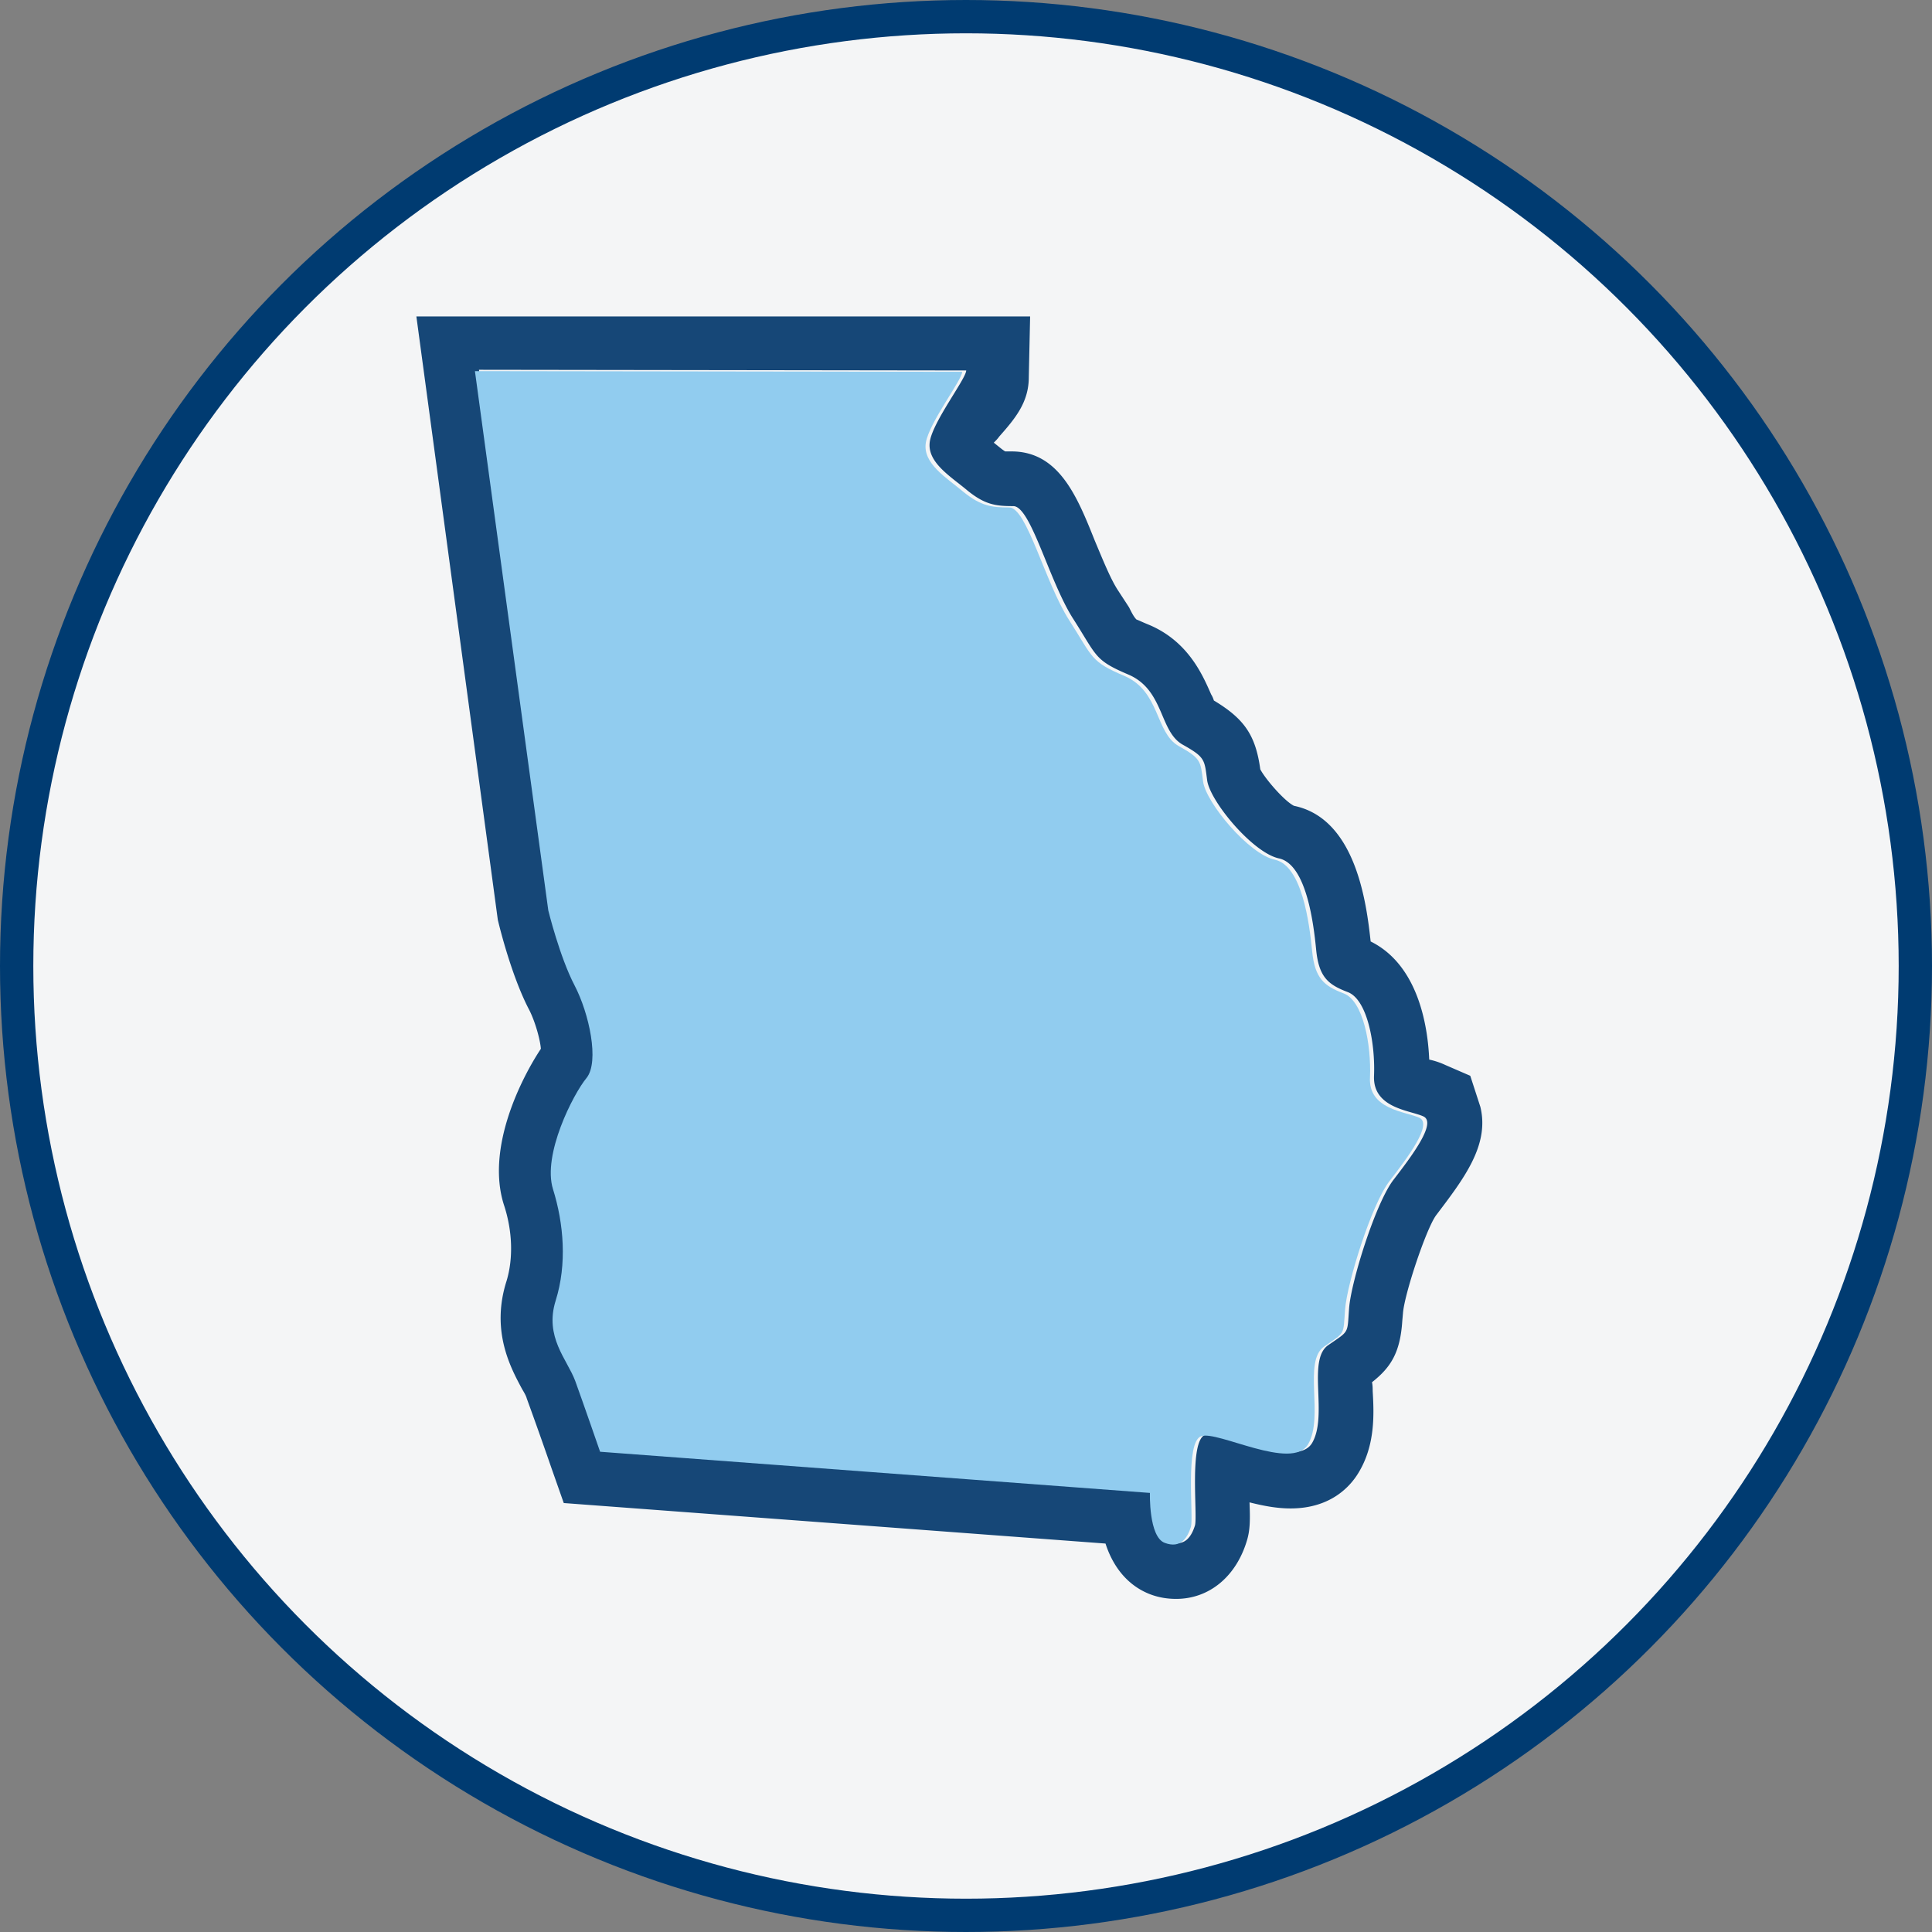 <svg width="116" height="116" viewBox="0 0 116 116" xmlns="http://www.w3.org/2000/svg">
    <rect x="0" y="0" width="116" height="116" fill="#808080" stroke="none"/>
    <g fill-rule="nonzero" fill="none">
        <circle cx="57" cy="57" r="57" transform="translate(1 1)" fill="#F4F5F6" stroke="#003B71" stroke-width="2"/>
        <path d="m88.883 66.456-.606-1.864-1.495-.648a4.523 4.523 0 0 0-.97-.325c-.081-1.985-.647-5.673-3.516-7.092-.242-2.188-.848-7.375-4.606-8.145-.566-.284-1.697-1.58-2.02-2.189-.283-2.067-.97-3.04-2.788-4.134a1.442 1.442 0 0 0-.162-.364c-.485-1.094-1.333-3.161-3.717-4.174-.404-.163-.647-.284-.768-.325-.162-.162-.283-.405-.445-.73l-.686-1.053c-.445-.689-.93-1.905-1.374-2.958-1.05-2.634-2.142-5.31-4.93-5.35h-.444s-.081-.04-.283-.202l-.404-.325c.121-.121.242-.243.323-.364.97-1.095 1.778-2.067 1.778-3.567L61.85 19H25l4.89 36.23.04.163c.08.324.808 3.282 1.858 5.268.364.73.647 1.783.687 2.31-1.131 1.702-3.313 5.917-2.222 9.362.525 1.58.566 3.242.161 4.58-.97 3.039.283 5.268.93 6.483.121.203.242.406.283.568a269.137 269.137 0 0 1 1.495 4.214l.727 2.067 32.527 2.432c.485 1.5 1.414 2.553 2.667 3.04.525.202 1.05.283 1.576.283 1.98 0 3.596-1.337 4.243-3.485.202-.649.202-1.297.161-2.31.808.202 1.616.364 2.465.364 2.424 0 3.596-1.337 4.081-2.147 1.01-1.662.93-3.526.849-4.904 0-.162 0-.324-.04-.527 1.13-.892 1.696-1.783 1.818-3.688l.04-.446c.08-1.134 1.374-5.025 1.98-5.876 1.656-2.188 3.232-4.215 2.667-6.525zm-5.213 4.377c-1.09 1.419-2.545 6.12-2.667 7.7-.12 1.58.04 1.338-1.252 2.23-1.293.89 0 4.214-.97 5.875-.97 1.621-5.455-.85-6.425-.486-.97.365-.444 4.782-.606 5.43-.202.65-.606 1.338-1.576.973-.97-.364-.888-2.999-.888-2.999l-33.013-2.472s-1.01-2.918-1.495-4.255c-.485-1.297-1.858-2.634-1.171-4.823.686-2.188.484-4.62-.162-6.687-.647-2.066 1.212-5.714 2.02-6.686.768-.973.162-3.85-.727-5.552-.889-1.703-1.576-4.499-1.576-4.499l-4.404-32.38 29.254.04c0 .486-1.98 3.04-2.182 4.255-.202 1.257 1.253 2.108 2.263 2.959 1.05.85 1.697.932 2.748.932 1.05 0 2.141 4.498 3.596 6.768 1.454 2.27 1.252 2.472 3.353 3.363 2.102.933 1.819 3.364 3.193 4.175 1.373.77 1.333.891 1.495 2.148.161 1.256 2.747 4.376 4.323 4.7 1.616.365 2.06 3.81 2.222 5.472.162 1.661.728 2.107 1.9 2.553 1.171.446 1.656 3.08 1.575 5.025-.08 1.945 2.142 2.067 2.95 2.432.849.364-.687 2.39-1.778 3.81z" fill="#164777"/>
        <path d="M83.428 70.914c-1.091 1.419-2.546 6.12-2.667 7.7s.04 1.338-1.253 2.23c-1.293.89 0 4.214-.97 5.875-.97 1.622-5.454-.85-6.424-.486-.97.365-.445 4.782-.606 5.43-.202.65-.606 1.338-1.576.973-.97-.364-.889-2.999-.889-2.999l-33.012-2.472s-1.01-2.918-1.495-4.255c-.485-1.297-1.859-2.634-1.172-4.823.687-2.188.485-4.62-.161-6.686-.647-2.067 1.212-5.715 2.02-6.687.768-.973.161-3.85-.727-5.552-.89-1.703-1.576-4.499-1.576-4.499l-4.405-32.38 29.255.04c0 .486-1.98 3.04-2.182 4.255-.202 1.257 1.252 2.108 2.262 2.959 1.051.85 1.698.932 2.748.932 1.05 0 2.142 4.498 3.596 6.768 1.455 2.27 1.253 2.472 3.354 3.364 2.101.932 1.818 3.363 3.192 4.174 1.374.77 1.334.891 1.495 2.148.162 1.256 2.748 4.376 4.324 4.7 1.616.365 2.06 3.81 2.222 5.472.162 1.661.727 2.107 1.9 2.553 1.17.446 1.656 3.08 1.575 5.025-.121 1.945 2.142 2.067 2.95 2.432.848.364-.687 2.39-1.778 3.81z" fill="#91CCEF"/>
    </g>
</svg>
